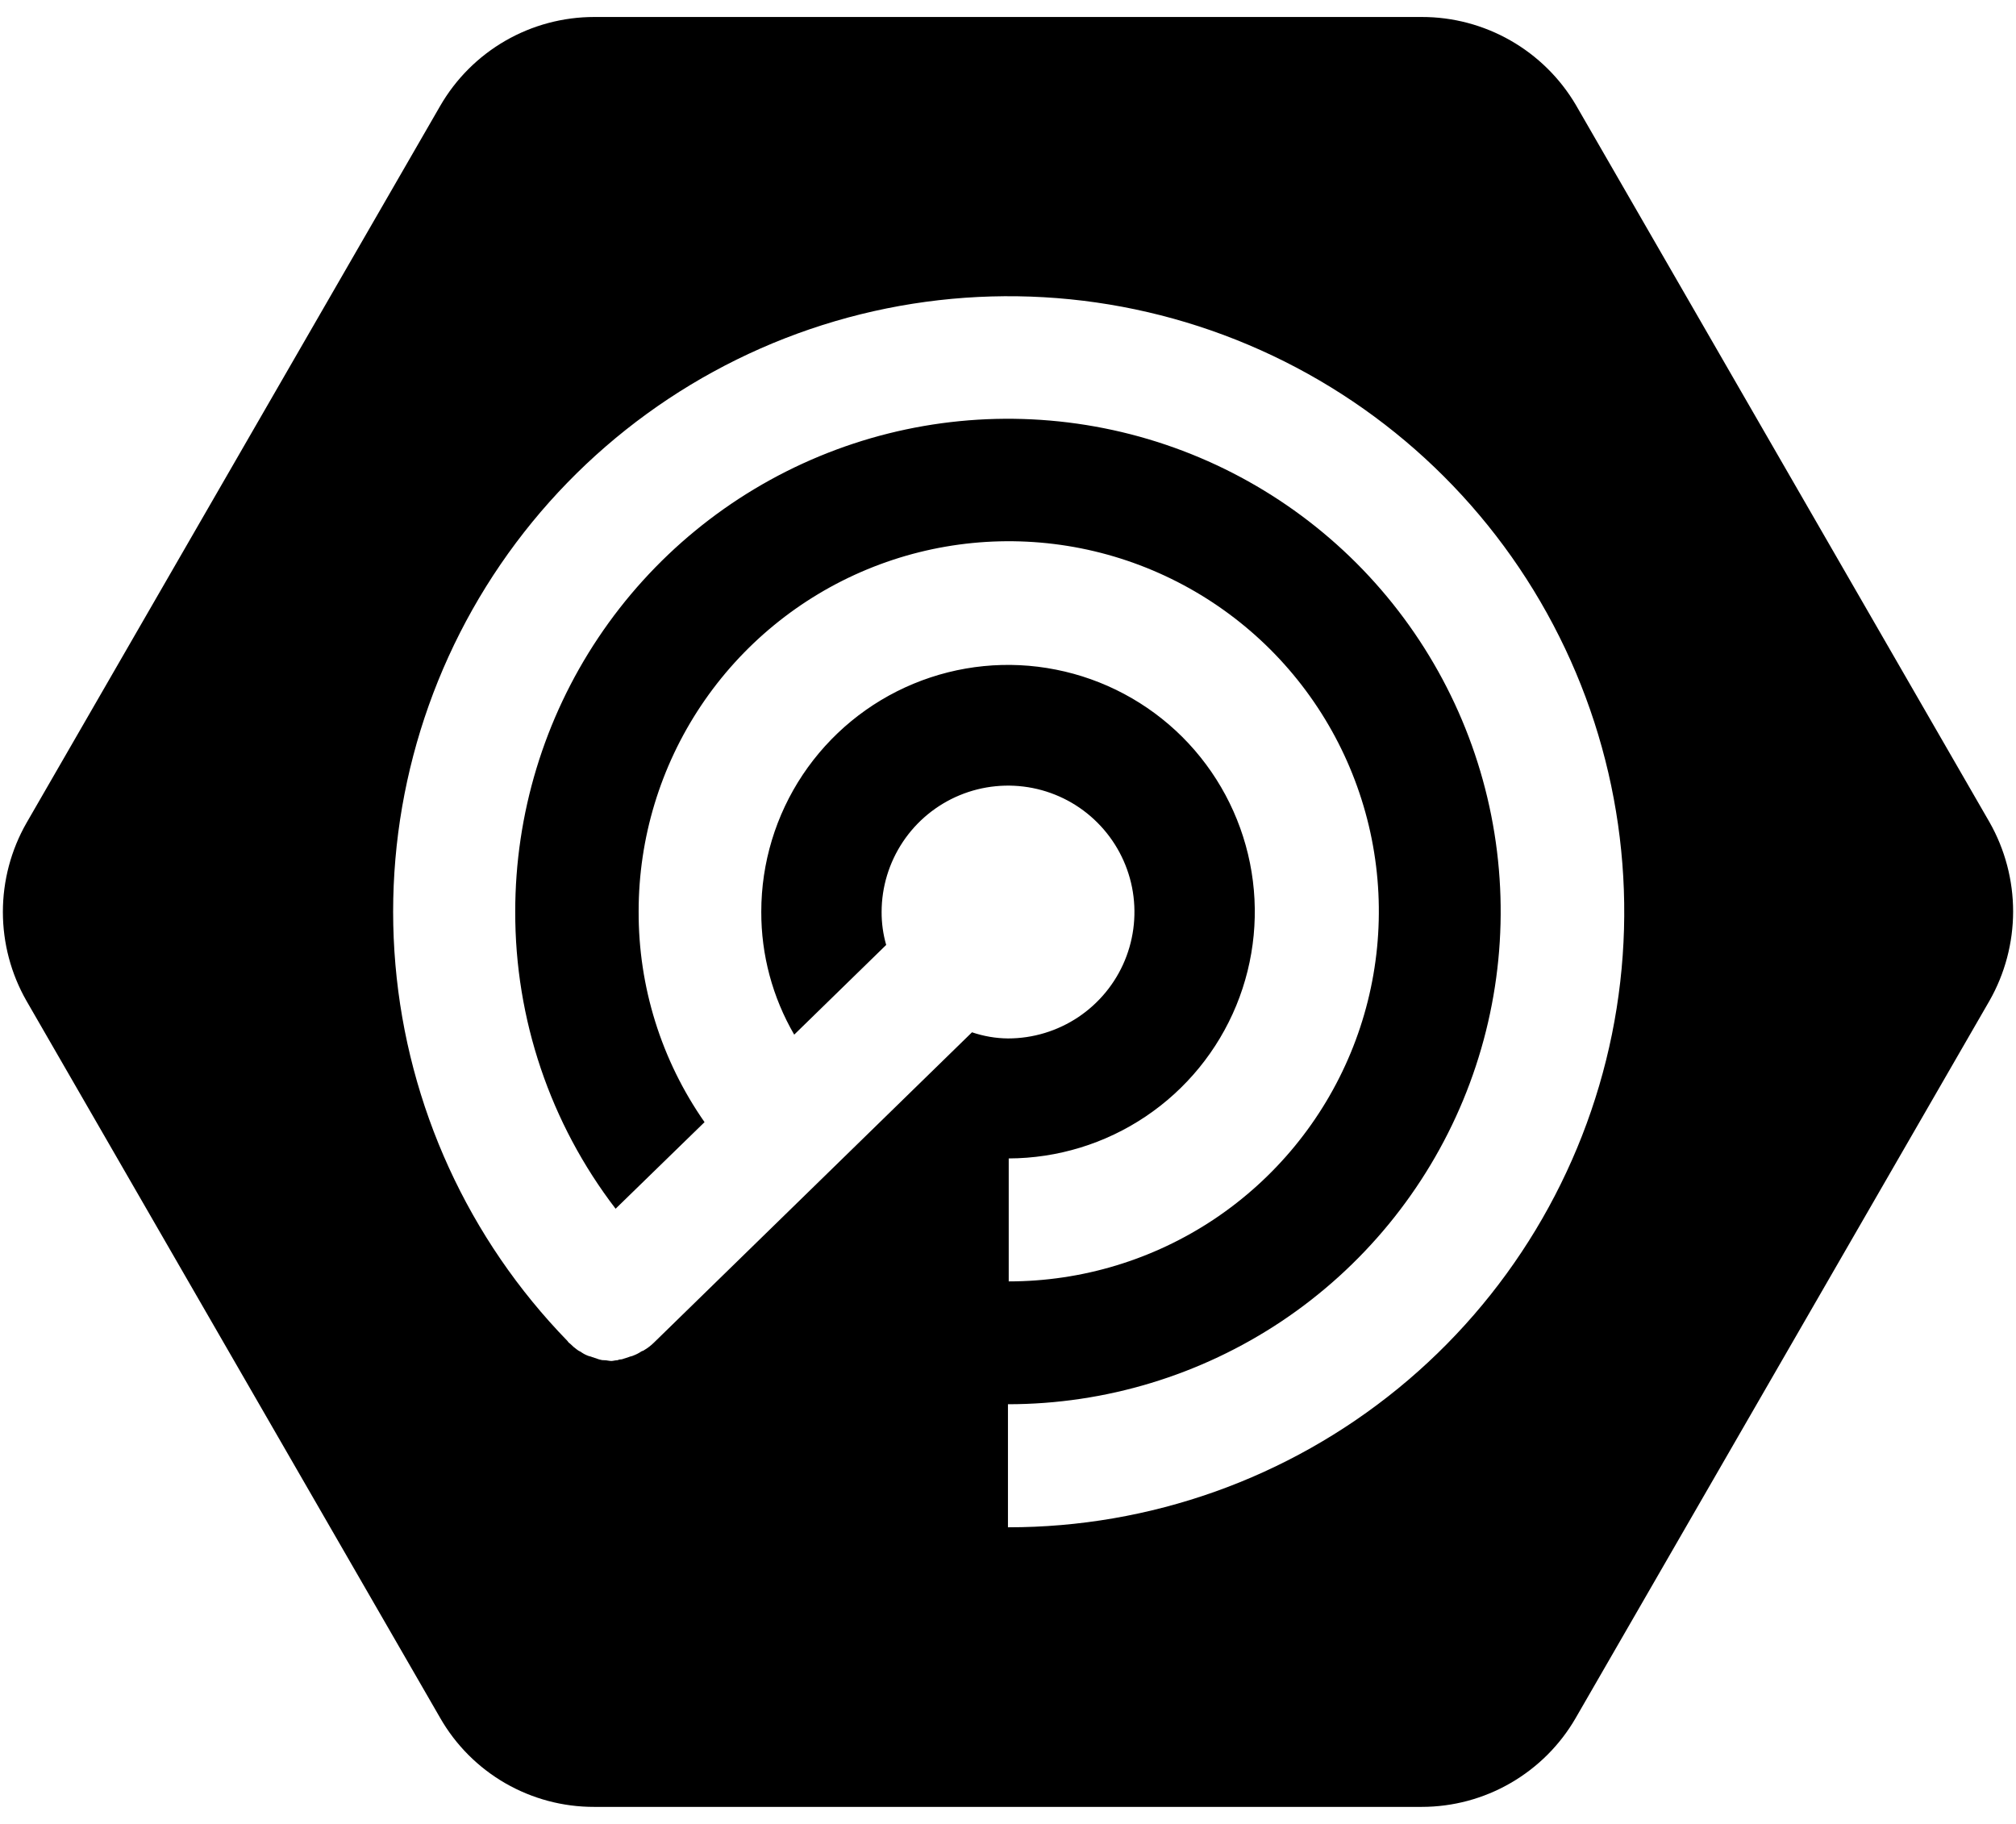 <svg width="42" height="38" viewBox="0 0 42 38" fill="none" xmlns="http://www.w3.org/2000/svg">
<path d="M41.449 17.131L32.829 2.184C32.5 1.626 32.03 1.164 31.468 0.843C30.905 0.522 30.269 0.353 29.621 0.354H12.379C11.729 0.354 11.09 0.525 10.527 0.85C9.964 1.175 9.496 1.643 9.171 2.206L0.551 17.147C0.229 17.711 0.06 18.35 0.06 18.999C0.06 19.649 0.229 20.287 0.551 20.851L9.171 35.793C9.494 36.357 9.962 36.826 10.525 37.151C11.089 37.476 11.728 37.647 12.379 37.645H29.619C30.269 37.645 30.908 37.474 31.471 37.148C32.034 36.823 32.502 36.356 32.827 35.793L41.447 20.851C41.77 20.284 41.939 19.643 41.94 18.991C41.94 18.339 41.771 17.698 41.449 17.131ZM20.999 31.818V29.256C23.029 29.256 25.014 28.653 26.702 27.526C28.39 26.398 29.706 24.794 30.483 22.919C31.26 21.043 31.463 18.979 31.067 16.987C30.671 14.996 29.693 13.167 28.258 11.731C26.822 10.296 24.993 9.318 23.002 8.922C21.01 8.526 18.946 8.729 17.071 9.506C15.195 10.283 13.592 11.599 12.464 13.287C11.336 14.975 10.734 16.96 10.734 18.99C10.728 21.229 11.463 23.407 12.825 25.183L14.678 23.379C13.778 22.091 13.299 20.557 13.305 18.986C13.305 17.461 13.757 15.971 14.604 14.703C15.452 13.435 16.656 12.447 18.065 11.863C19.474 11.279 21.024 11.127 22.52 11.424C24.015 11.722 25.389 12.456 26.468 13.534C27.546 14.613 28.28 15.986 28.578 17.482C28.875 18.978 28.723 20.528 28.139 21.937C27.555 23.346 26.567 24.55 25.299 25.398C24.031 26.245 22.54 26.697 21.015 26.697V24.135C22.032 24.132 23.024 23.828 23.868 23.261C24.711 22.695 25.368 21.891 25.755 20.951C26.142 20.011 26.241 18.978 26.041 17.982C25.841 16.986 25.35 16.071 24.631 15.353C23.911 14.636 22.995 14.148 21.998 13.951C21.002 13.753 19.969 13.856 19.03 14.246C18.092 14.635 17.29 15.294 16.725 16.139C16.161 16.984 15.86 17.978 15.86 18.994C15.857 19.894 16.094 20.778 16.546 21.556L18.462 19.687C18.398 19.464 18.366 19.233 18.367 19.001C18.367 18.48 18.522 17.971 18.811 17.538C19.1 17.105 19.512 16.767 19.993 16.568C20.474 16.369 21.004 16.317 21.515 16.418C22.026 16.52 22.495 16.77 22.863 17.139C23.231 17.507 23.482 17.976 23.584 18.487C23.685 18.998 23.633 19.528 23.434 20.009C23.235 20.49 22.897 20.901 22.464 21.191C22.031 21.48 21.522 21.635 21.001 21.635C20.745 21.633 20.492 21.589 20.25 21.507L13.625 27.971C13.563 28.032 13.494 28.086 13.418 28.13C13.402 28.146 13.371 28.146 13.354 28.161C13.305 28.194 13.251 28.221 13.195 28.242C13.164 28.258 13.131 28.258 13.1 28.273L12.955 28.32C12.925 28.32 12.894 28.326 12.866 28.339C12.818 28.339 12.771 28.355 12.738 28.355C12.69 28.355 12.642 28.339 12.593 28.339C12.555 28.34 12.517 28.334 12.481 28.322L12.337 28.274C12.306 28.258 12.273 28.258 12.242 28.243C12.19 28.223 12.142 28.196 12.097 28.163C12.068 28.151 12.041 28.135 12.017 28.115C11.97 28.082 11.928 28.045 11.888 28.004C11.872 27.987 11.841 27.973 11.824 27.94C9.76 25.818 8.493 23.048 8.238 20.099C7.983 17.151 8.757 14.204 10.427 11.76C12.097 9.317 14.56 7.526 17.4 6.691C20.24 5.857 23.281 6.031 26.008 7.184C28.734 8.336 30.978 10.396 32.358 13.015C33.739 15.633 34.171 18.648 33.582 21.549C32.992 24.45 31.418 27.057 29.125 28.929C26.832 30.801 23.963 31.822 21.003 31.82L20.999 31.818Z" fill="black"/>
</svg>
